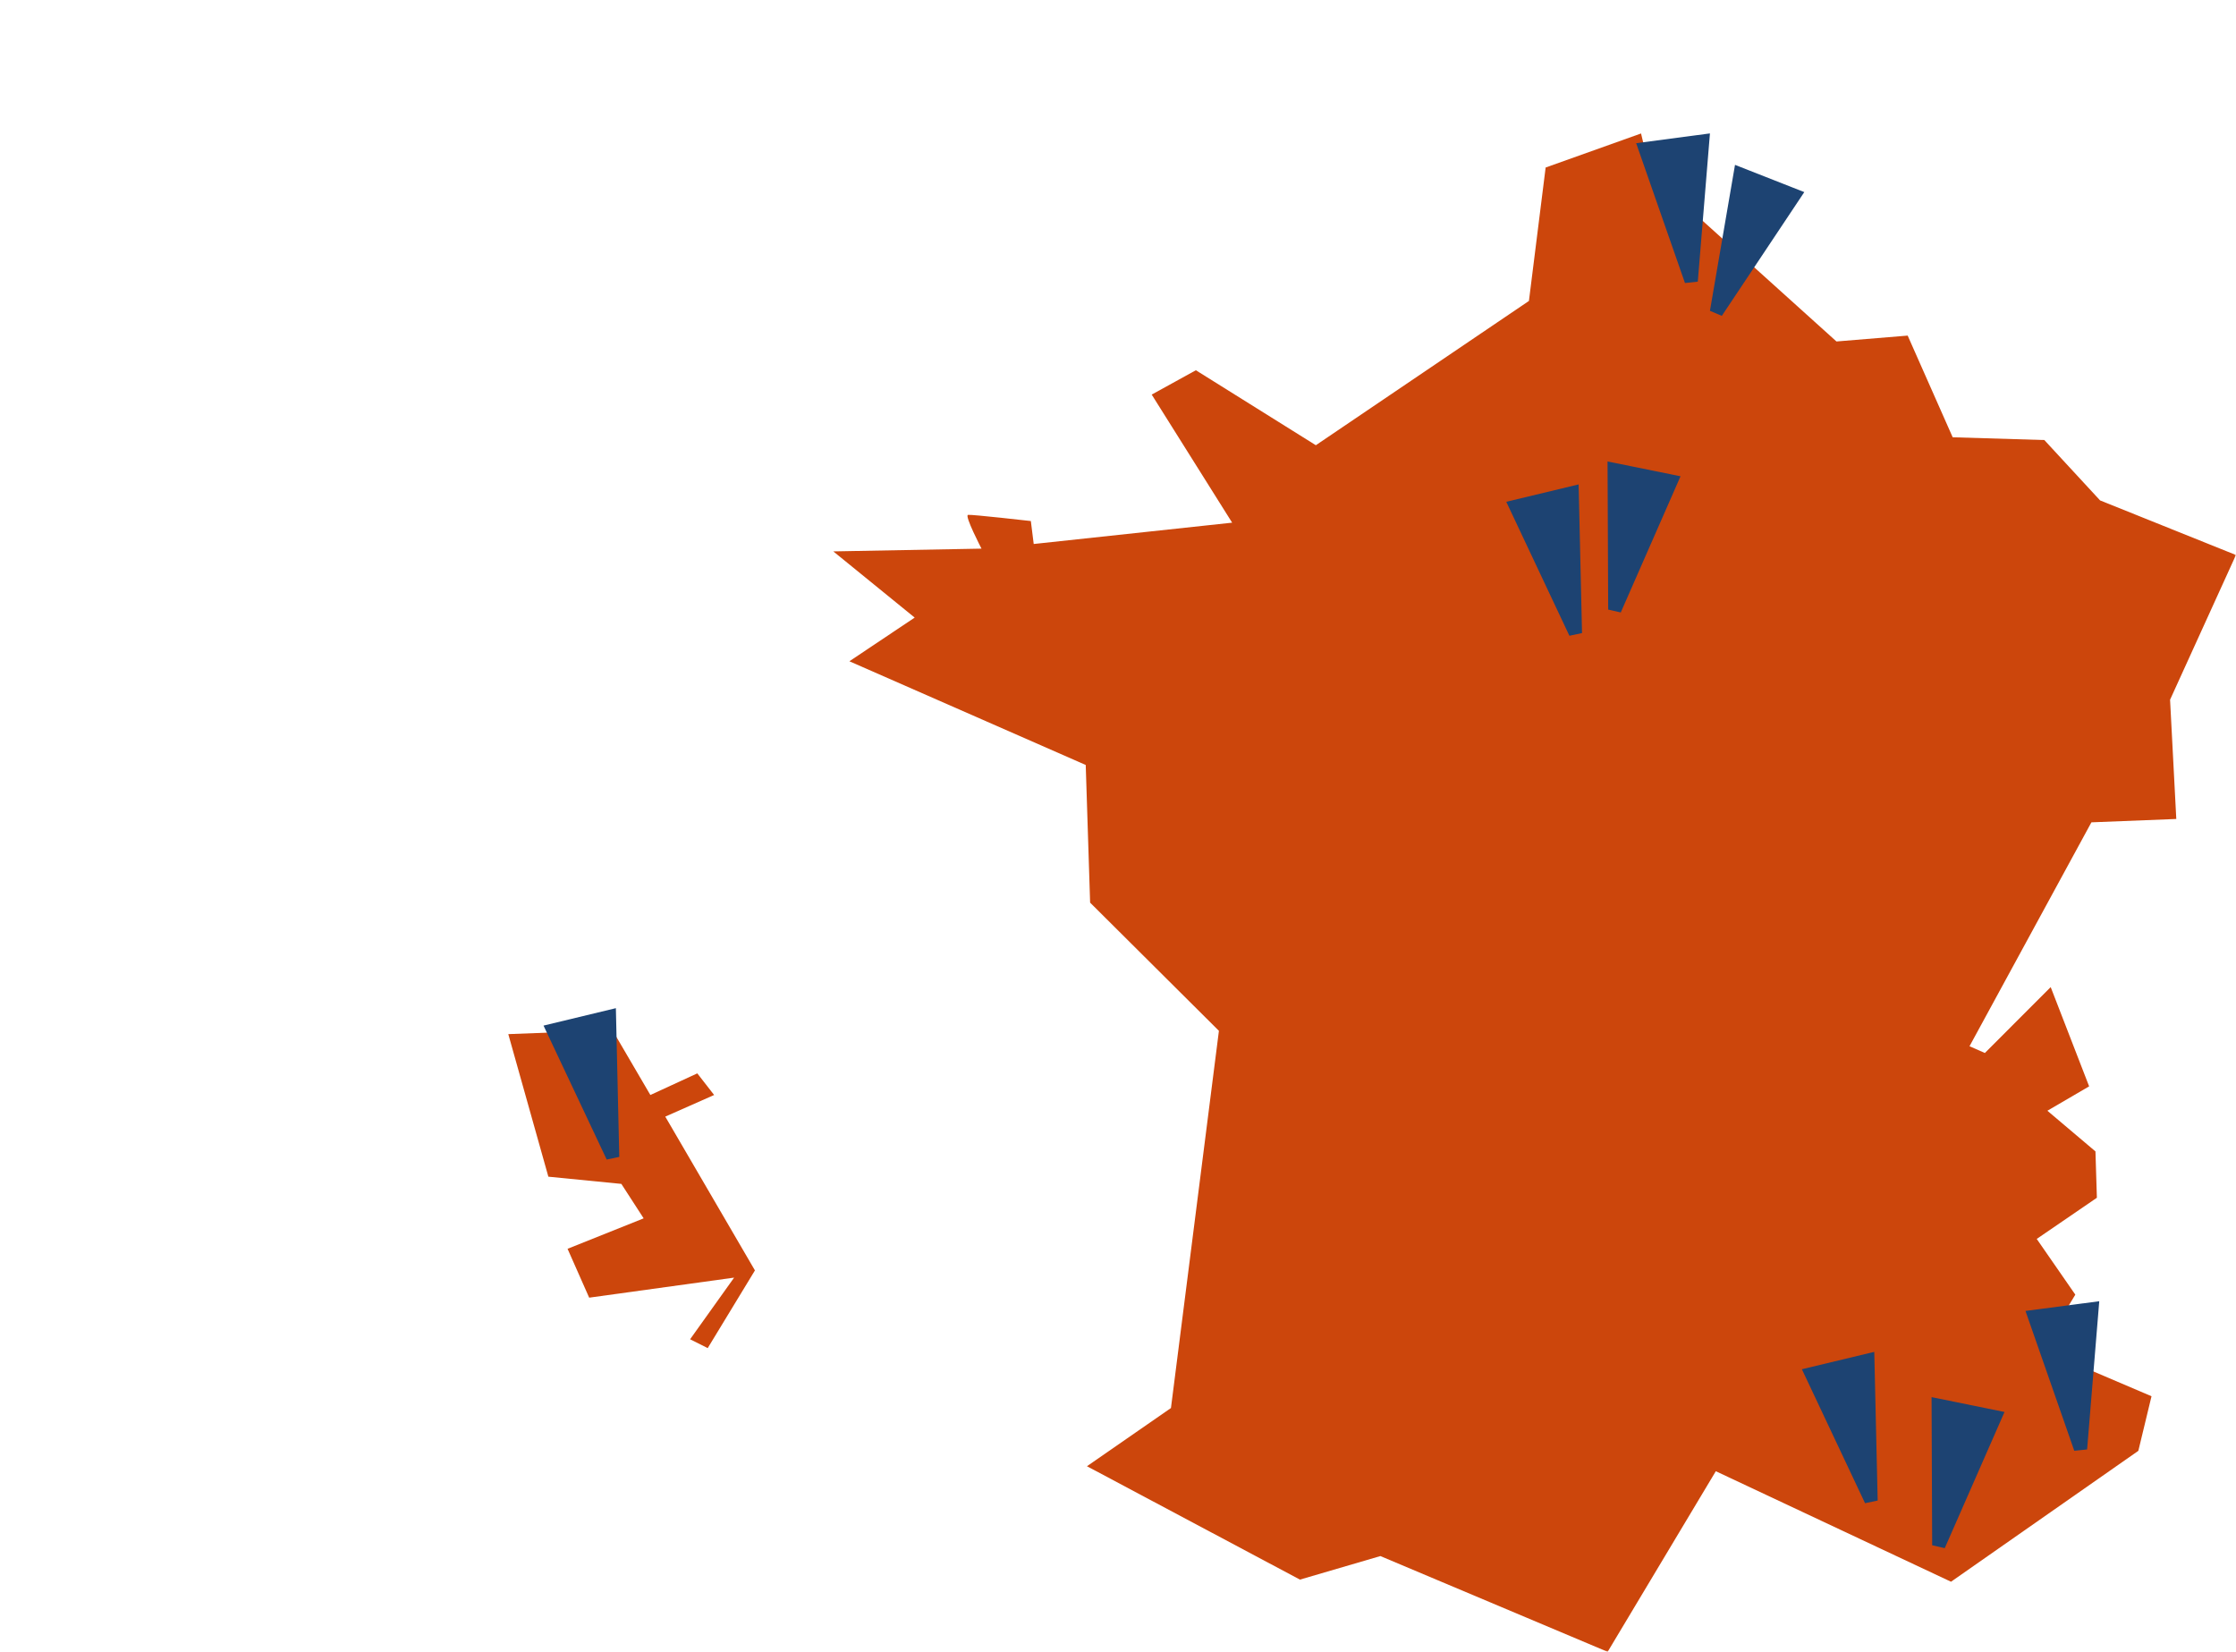 <svg width="712" height="526" viewBox="0 0 712 526" fill="none" xmlns="http://www.w3.org/2000/svg">
<g clip-path="url(#clip0_13_105)">
<path d="M161.854 329.286L195.01 328.013L207.094 348.665L222.038 341.781L227.397 348.665L211.84 355.549L240.392 404.523L225.354 429.262L219.744 426.449L233.761 406.818L187.609 413.199L180.726 397.639L204.957 387.942L197.855 376.972L174.614 374.677L161.854 329.286Z" fill="#CC460C"/>
<path d="M196.11 321.019L173.074 326.567L193.188 369.223L197.195 368.375L196.11 321.019Z" fill="#1D4372"/>
<mask id="mask0_13_105" style="mask-type:luminance" maskUnits="userSpaceOnUse" x="0" y="0" width="712" height="526">
<path d="M712 0H0V526H712V0Z" fill="white"/>
</mask>
<g mask="url(#mask0_13_105)">
<path d="M492.209 53.328L522.552 42.499L525.617 55.387L584.78 108.73L607.455 106.86L621.786 139.237L650.967 140.117L668.724 159.339L711.984 176.722L691.006 222.804L692.986 260.776L665.958 261.845L627.145 333.137L632.032 335.29L652.994 314.308L665.235 345.915L651.941 353.679L667.247 366.63L667.702 381.388L648.547 394.496L660.835 412.241L650.244 429.718L685.098 444.586L680.902 461.969L621.252 503.651L546.359 468.46L511.914 525.969L439.551 495.478L413.937 502.975L346.116 466.873L372.861 448.342L388.135 328.233L347.122 287.416L345.723 243.582L270.469 210.56L291.258 196.651L265.346 175.574L312.535 174.694C312.535 174.694 307.035 164.117 308.245 163.944C309.455 163.771 328.249 165.908 328.249 165.908L329.161 173.217L392.346 166.427L366.733 125.642L380.797 117.893L418.997 141.767L486.85 95.826L492.177 53.312L492.209 53.328Z" fill="#CC460C"/>
</g>
<path d="M499.736 202.435L479.638 159.779L502.674 154.246L503.758 201.586L499.736 202.435Z" fill="#1D4372"/>
<path d="M593.878 478.645L573.764 435.989L596.817 430.457L597.901 477.796L593.878 478.645Z" fill="#1D4372"/>
<path d="M512.087 194.105L511.883 146.938L535.124 151.653L516.094 195.016L512.087 194.105Z" fill="#1D4372"/>
<path d="M615.249 492.036L615.06 444.869L638.286 449.6L619.256 492.963L615.249 492.036Z" fill="#1D4372"/>
<path d="M660.505 461.953L644.964 417.427L668.457 414.331L664.591 461.529L660.505 461.953Z" fill="#1D4372"/>
<path d="M536.538 90.121L520.997 45.595L544.489 42.483L540.623 89.681L536.538 90.121Z" fill="#1D4372"/>
<path d="M544.489 98.97L552.472 52.495L574.534 61.17L548.276 100.573L544.489 98.97Z" fill="#1D4372"/>
</g>
<defs>
<clipPath id="clip0_13_105">
<rect width="712" height="526" fill="white"/>
</clipPath>
</defs>
</svg>
